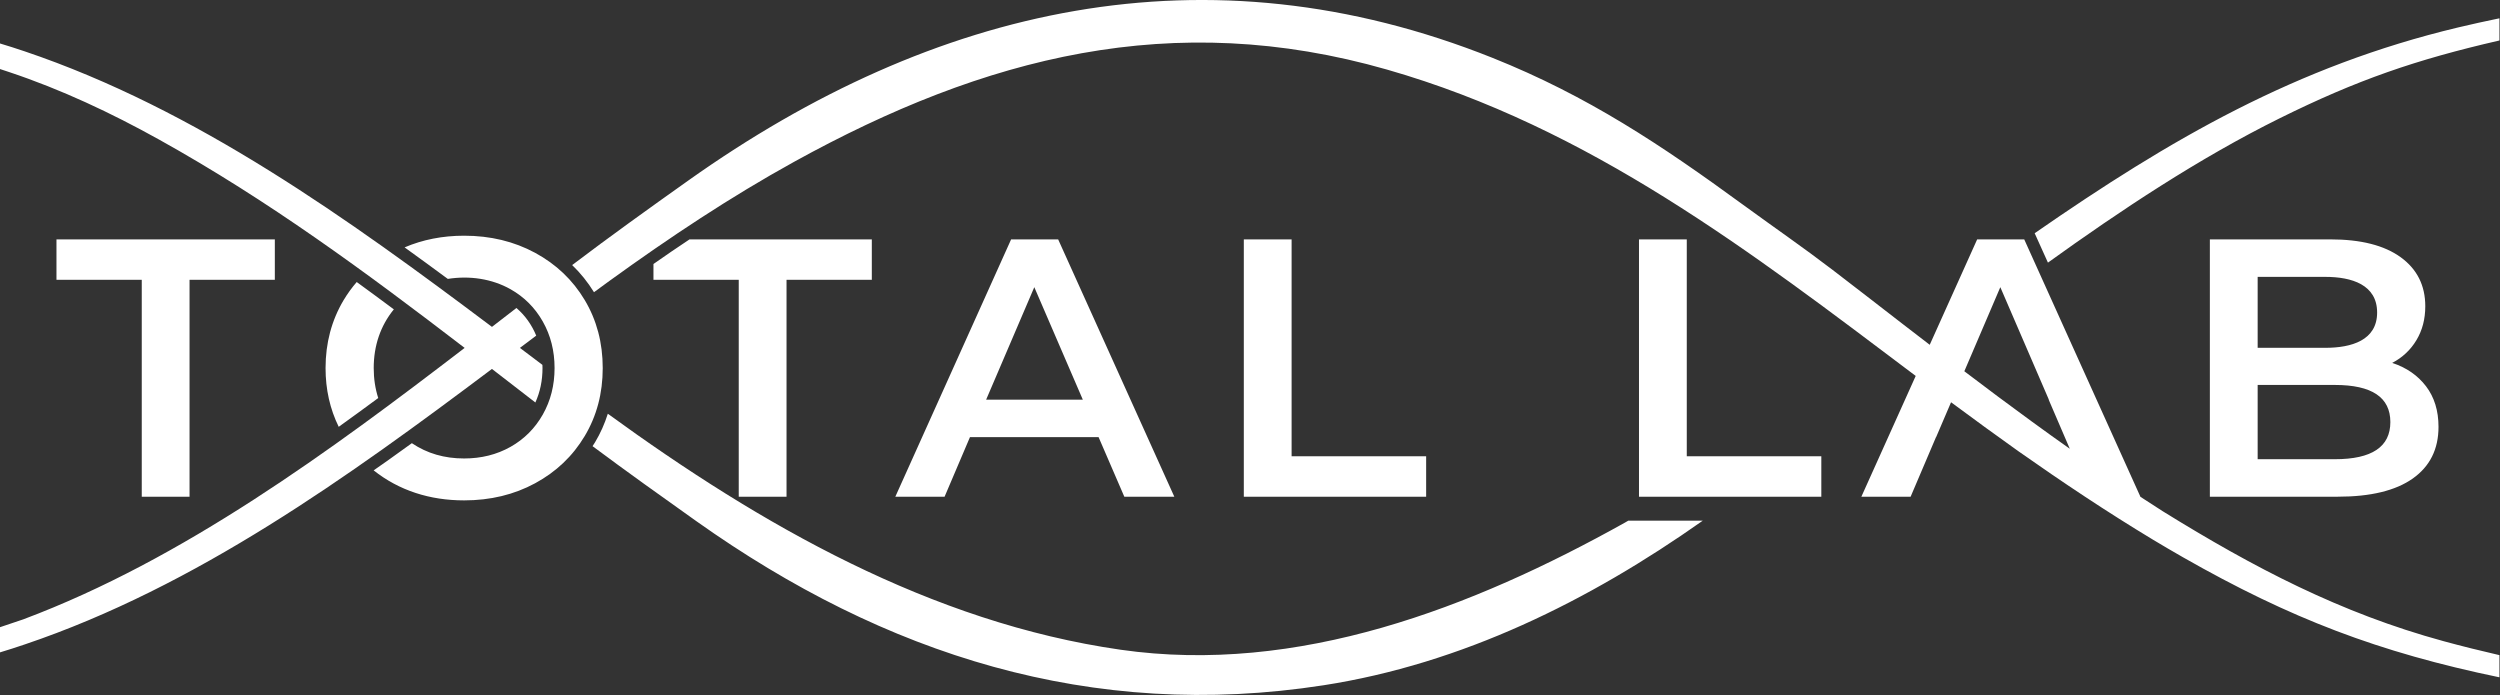 <svg width="2025" height="563" viewBox="0 0 2025 563" fill="none" xmlns="http://www.w3.org/2000/svg">
<rect x="0" y="0" width="2025" height="563" fill="#333333" stroke="none"/>
<g clip-path="url(#clip0_420_990)">
<path fill-rule="evenodd" clip-rule="evenodd" d="M1828.7 311.81H1891.23C1921.2 311.81 1936.19 321.83 1936.19 341.89C1936.19 361.95 1921.2 371.96 1891.23 371.96H1828.7V311.81ZM1828.7 224.27H1883.49C1904.96 224.27 1925.47 230.64 1925.47 253.15C1925.47 275.66 1904.73 281.73 1883.49 281.73H1828.7V224.26V224.27ZM1327.58 193.9V402.33H1475.27V369.58H1366.29V193.9H1327.58ZM1155.18 402.33V369.58H1046.2V193.9H1007.49V402.33H1155.18ZM889.88 354.1H785.66L765.11 402.34H725.21L819 193.91H857.11L951.2 402.34H910.7L889.86 354.1H889.88ZM877.08 323.72L837.78 232.61L798.77 323.72H877.08ZM706.17 226.65V193.9H558.51C548.67 200.43 538.92 207.07 529.3 213.84V226.66H598.38V402.34H637.09V226.66H706.17V226.65ZM327.72 200.37C339.66 208.96 351.39 217.55 362.72 225.91C380.32 223.12 398.42 225.78 413.47 234.24C424.58 240.49 433.32 249.23 439.67 260.44C446.02 271.66 449.2 284.21 449.2 298.11C449.2 312.01 446.02 324.56 439.67 335.78C433.31 346.99 424.58 355.73 413.47 361.98C402.35 368.23 389.85 371.36 375.95 371.36C359.99 371.36 346.02 367.33 333.6 358.98C326.91 363.82 320.18 368.66 313.44 373.45C309.8 376.01 306.22 378.5 302.65 380.99C323.28 397.38 348.29 405.31 375.95 405.31C397.19 405.31 416.34 400.7 433.42 391.46C450.49 382.23 463.89 369.48 473.62 353.2C483.35 336.93 488.21 318.56 488.21 298.11C488.21 277.66 483.34 259.31 473.62 243.03C463.89 226.75 450.49 214 433.42 204.77C416.35 195.54 397.19 190.92 375.95 190.92C358.45 190.92 342.39 194.11 327.72 200.37ZM278.29 243.18C268.56 259.56 263.7 277.87 263.7 298.12C263.7 315.4 267.27 331.26 274.36 345.72C285.02 338.07 295.68 330.3 306.37 322.41C303.93 314.83 302.71 306.73 302.71 298.12C302.71 280.11 308.11 263.95 319.01 250.58C308.37 242.64 298.89 235.7 288.94 228.44C285.02 233 281.44 237.88 278.29 243.19V243.18ZM222.61 226.65V193.9H45.74V226.65H114.82V402.33H153.53V226.65H222.61ZM1789.99 193.9V402.33H1893.61C1920.21 402.33 1940.46 397.42 1954.35 387.59C1968.24 377.76 1975.19 363.82 1975.19 345.76C1975.19 332.66 1971.81 321.69 1965.07 312.86C1958.32 304.03 1949.19 297.73 1937.68 293.95C1946.02 289.59 1952.57 283.43 1957.33 275.49C1962.09 267.55 1964.48 258.42 1964.48 248.09C1964.48 231.22 1957.83 217.97 1944.53 208.34C1931.23 198.72 1912.27 193.9 1887.66 193.9H1790H1789.99Z" fill="white"/>
<path fill-rule="evenodd" clip-rule="evenodd" d="M1645.34 341.13C1627.17 327.91 1609.12 314.39 1591.11 300.72L1620.26 232.61L1659.57 323.72H1659.43L1676.53 363.5C1666.1 356.13 1655.69 348.7 1645.34 341.12M0 35.21C6.61 37.19 13.24 39.3 19.96 41.58C158.97 88.52 282.19 177.42 398.49 264.77L418.3 249.47C425.37 255.54 430.69 263.06 434.34 271.85L421.13 281.8L439.35 295.54L439.43 298.12C439.43 308.23 437.47 317.58 433.65 326.02L398.48 298.84C282.21 386.17 159.03 475.04 20.07 521.98C13.31 524.28 6.64 526.42 -0.01 528.43V508.03C6.45 505.88 12.84 503.71 19.19 501.56V501.54C148.22 453.16 267.62 365.21 376.36 281.8C296.03 220.19 217.53 162.36 128.81 113.03C89.95 91.42 49.5 72.4 7.28 58.33C4.85 57.52 2.43 56.72 0 55.92V35.22V35.21ZM2024.55 32.79C1956.8 48.35 1909.15 64.79 1846.42 95.87C1781.41 128.08 1717.68 170.35 1658.83 212.73L1648.08 188.91C1758 112.72 1859.65 53.61 1991.11 22.22C2002.23 19.57 2013.36 17.14 2024.55 14.82V32.78V32.79ZM2024.55 548.63C1926.59 528.33 1855.23 500.98 1768.26 451.41C1760.03 446.72 1751.89 441.93 1743.77 437.06C1706.83 414.76 1670.61 390.63 1634.89 365.49C1616.59 352.5 1598.44 339.22 1580.35 325.83L1568.25 354.1H1568.15L1547.6 402.34H1507.7L1551.73 304.5C1417.68 203.51 1287.82 103.46 1123.48 56.36C950.07 6.67 797.7 45.81 643.29 131.03C591.42 159.66 542.32 192.35 494.34 227.03L492.32 228.5C488.59 231.19 484.85 233.93 481.13 236.69C476.12 228.56 470.22 221.21 463.45 214.7C493.94 191.56 526.48 168.26 557.74 146.07C756.53 4.99 977.03 -45.83 1209.05 46.91C1285.88 77.62 1345.63 117.44 1411.89 165.86C1436.29 183.69 1460.25 200.15 1484.43 218.63C1503.24 233.01 1521.92 247.58 1540.67 262.04L1563.08 279.29L1601.51 193.89H1639.62L1733.71 402.32H1733.59L1748.23 411.78C1749.53 412.6 1750.81 413.47 1752.11 414.28C1825.64 459.8 1895.92 496.61 1979.26 519.34C1994.29 523.44 2009.36 527.17 2024.54 530.66V548.62L2024.55 548.63ZM482 358.21C481.35 359.3 480.65 360.33 479.96 361.39C507.34 381.8 536.15 402.35 564.03 422.14C716.69 530.5 884.29 584.17 1071.96 555.08C1184.22 537.68 1287.16 486.75 1379.24 421.74H1318.9C1317.98 422.27 1317.07 422.81 1316.16 423.34C1192.65 492.29 1051.37 546.9 907.64 526.28C754.11 504.25 615.91 425.04 492.34 335.13C489.78 343.22 486.35 350.94 482 358.22V358.21Z" fill="white"/>
</g>
<defs>
<clipPath id="clip0_420_990">
<rect width="2024.55" height="562.91" fill="white"/>
</clipPath>
</defs>
</svg>
